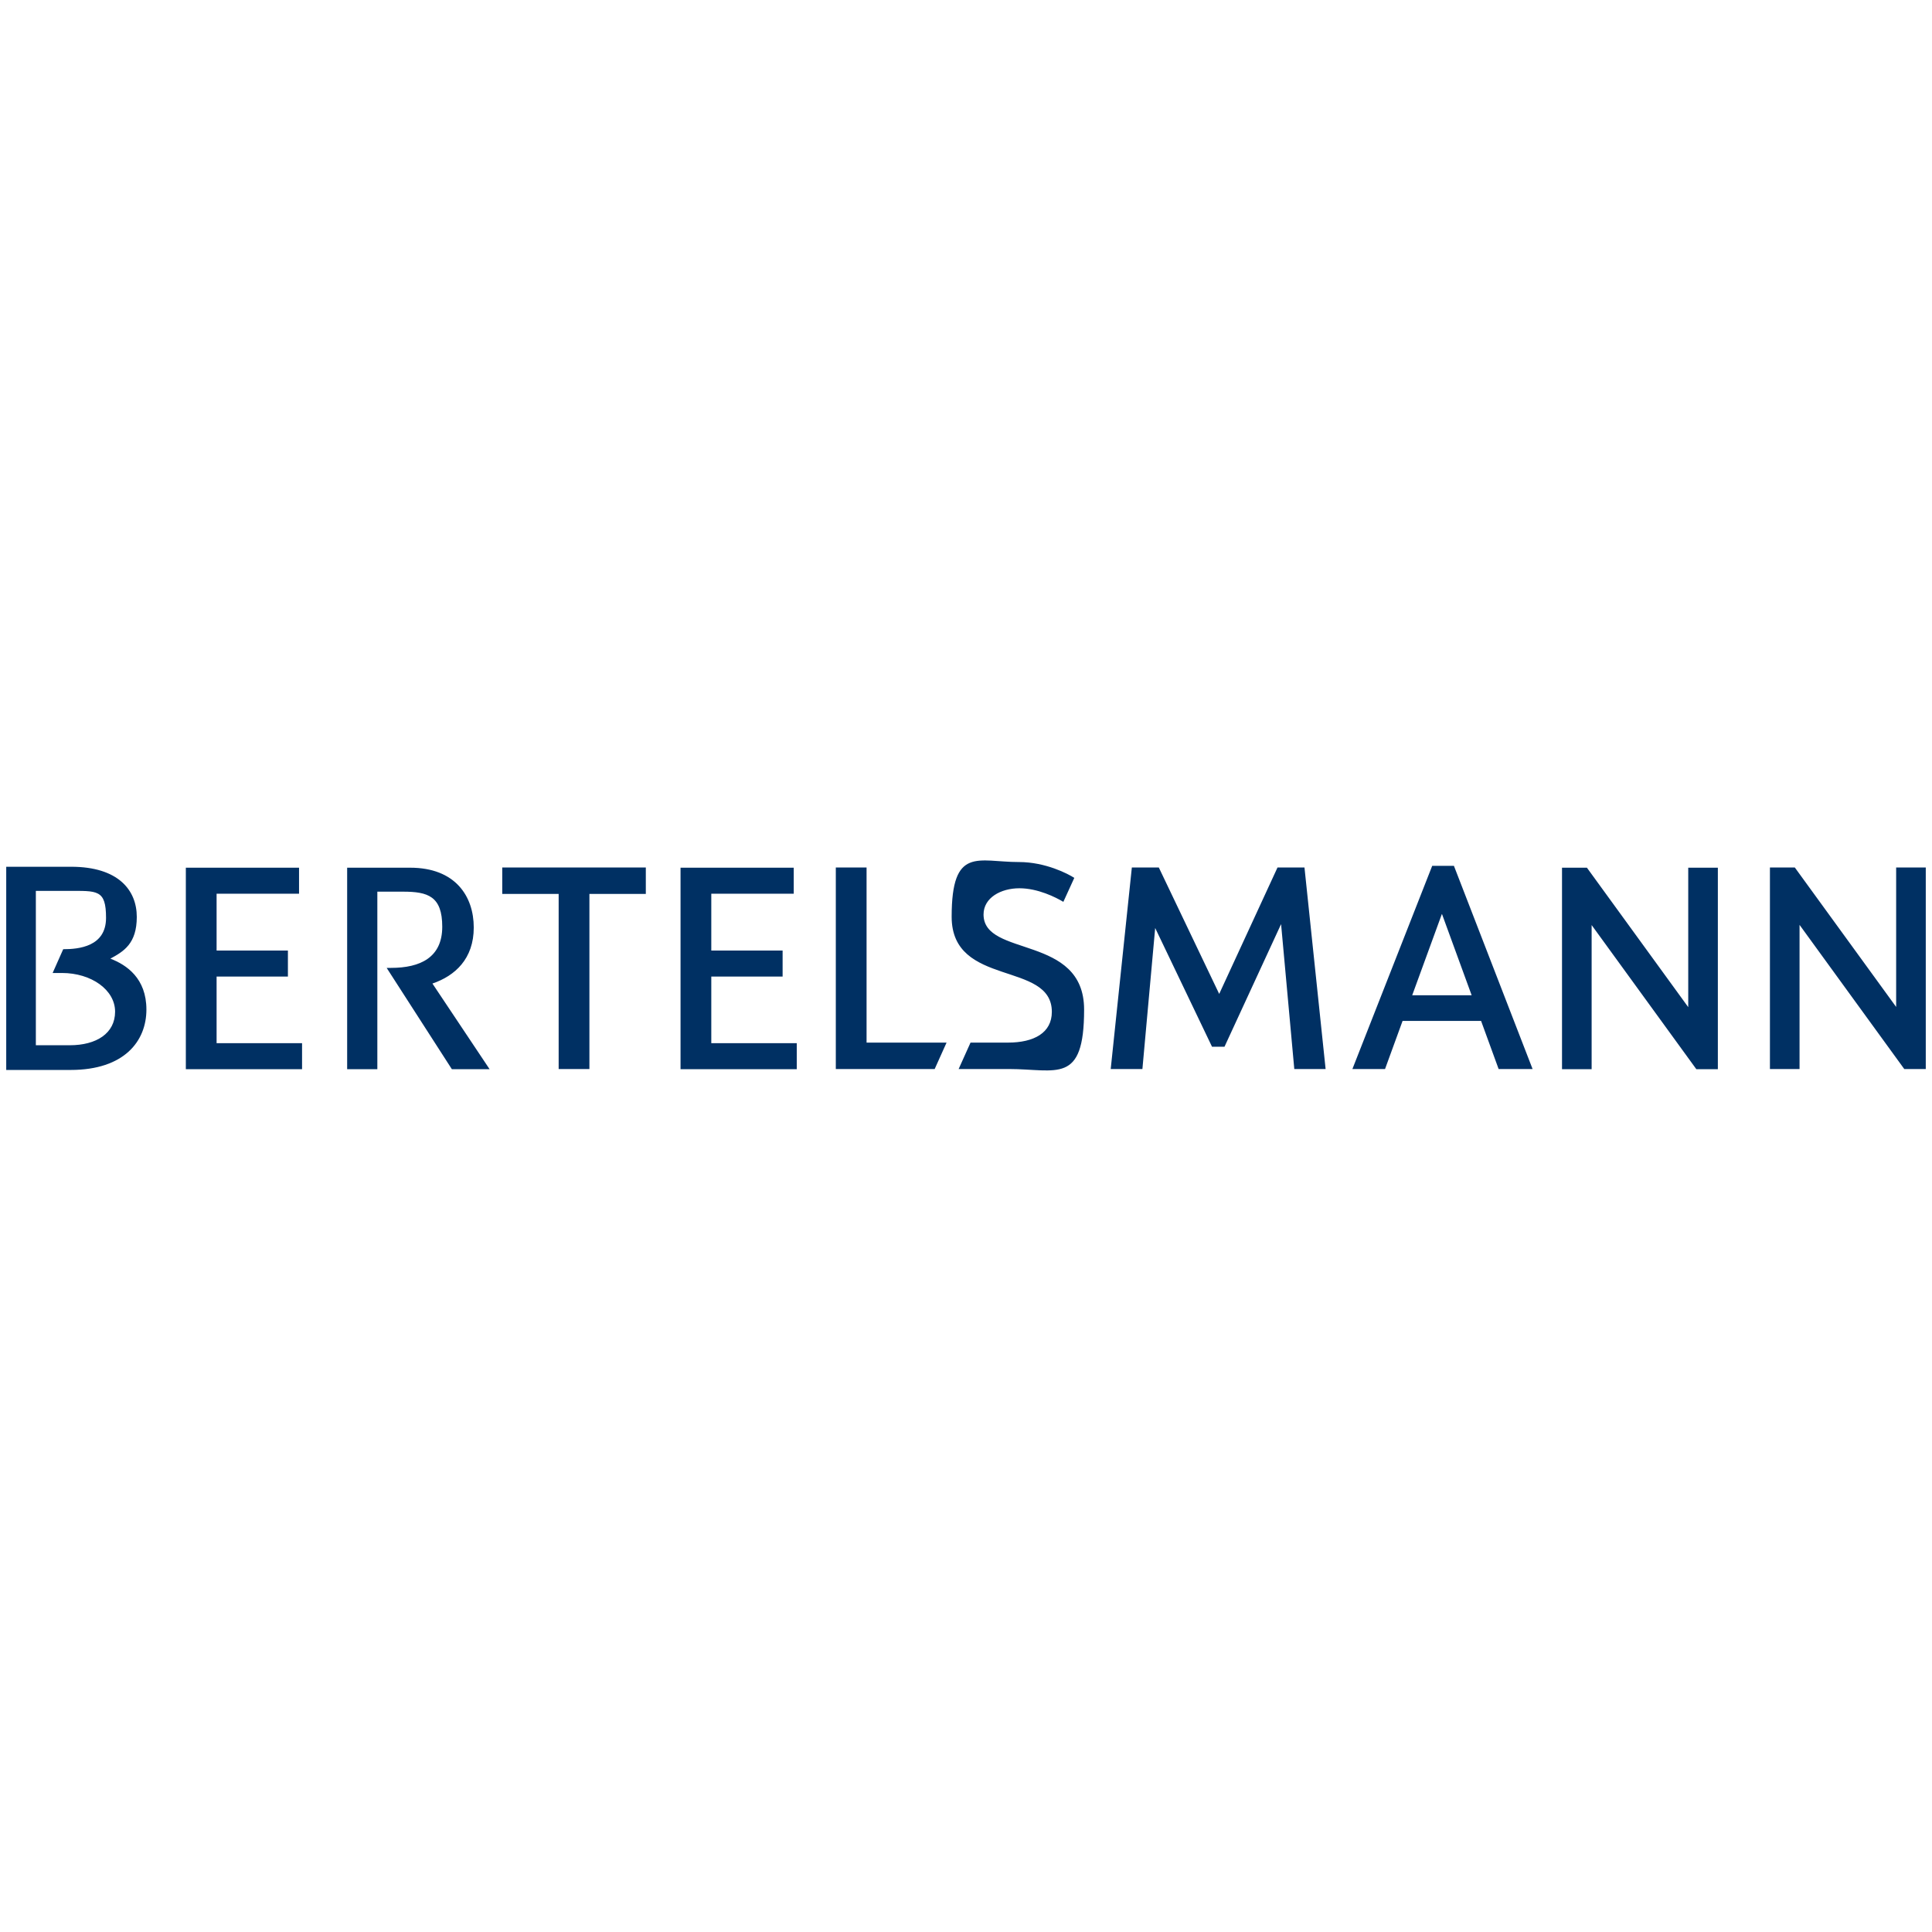 <?xml version="1.0" encoding="UTF-8"?>
<svg id="svg6278" xmlns="http://www.w3.org/2000/svg" xmlns:svg="http://www.w3.org/2000/svg" version="1.1" viewBox="0 0 1024 1024">
  <!-- Generator: Adobe Illustrator 29.2.1, SVG Export Plug-In . SVG Version: 2.1.0 Build 116)  -->
  <defs>
    <style>
      .st0 {
        fill: #003063;
      }
    </style>
  </defs>
  <path id="path4925" class="st0" d="M459.3,552.6h42.4l-6.3,14h-52.4v-106.8h16.3v92.8s0,0,0,0ZM540.1,456.9c14.1,0,26.1,6.3,29.3,8.4l-5.8,12.7c-4-2.4-13.5-7.2-23.3-7.2s-19,5-19,13.9c0,22.9,53.3,10.4,53.3,50.4s-14.5,31.5-39.9,31.5h-26.6s6.3-14,6.3-14h19.8c13.9,0,23.3-5.2,23.3-16.3,0-27.2-53.1-12.8-53.1-50.4s14-29,35.6-29M612.3,491.5l-6.8,75.1h-16.8l11.2-106.8h14.3l32,67,30.9-67h14.3l11.2,106.8h-16.6l-7-76.8-30,65h-6.6l-30.3-63.3h0ZM743.4,541.1l-9.3,25.5h-17.3l42.3-107.7h11.5l41.7,107.7h-18l-9.3-25.5h-41.5ZM764.2,484.5l-15.7,43h31.5l-15.7-43h0ZM953.8,566.6h-15.7v-106.8h13.2l53.7,73.9v-73.9h15.7v106.8h-11.4l-55.5-76.4v76.4ZM894.8,533.8v-73.9h15.7v106.8h-11.4l-55.5-76.4v76.4h-15.7v-106.8h13.2l53.7,73.9h0ZM377,503.8h37.8s0,13.8,0,13.8h-37.8v35.3s45.3,0,45.3,0v13.8s-61.6,0-61.6,0v-106.8h60s0,13.8,0,13.8h-43.7s0,30.1,0,30.1h0ZM19,554h18c14.1,0,24-6.3,24-17.8s-12.5-20.5-28.2-20.5h-4.9l5.6-12.6c8.3,0,22.7-1.4,22.7-16.6s-4.7-14.3-20.1-14.3h-17.1v81.8h0ZM3.3,459.4h34.4c25,0,34.8,12.4,34.8,26.6s-7,18.3-14,22.1c8.6,3.3,19.1,10.4,19.1,27s-11.6,32-40.2,32H3.3v-107.7ZM312.4,473.8v92.8h-16.3v-92.8h-29.9v-14h76.1v14s-29.9,0-29.9,0ZM114.8,503.8h37.8s0,13.8,0,13.8h-37.8v35.3s45.3,0,45.3,0v13.8s-61.6,0-61.6,0v-106.8h60s0,13.8,0,13.8h-43.7s0,30.1,0,30.1h0ZM205.1,513h2.1c15.7,0,27.2-5.6,27.2-21.8s-7.6-18.6-20.8-18.6h-13.6v94.1h-16v-106.8h33.4c23.9,0,33.7,15.1,33.7,31.7s-9.9,25.6-21.9,29.7l30.3,45.4h-20l-34.5-53.6h0Z"/>
</svg>